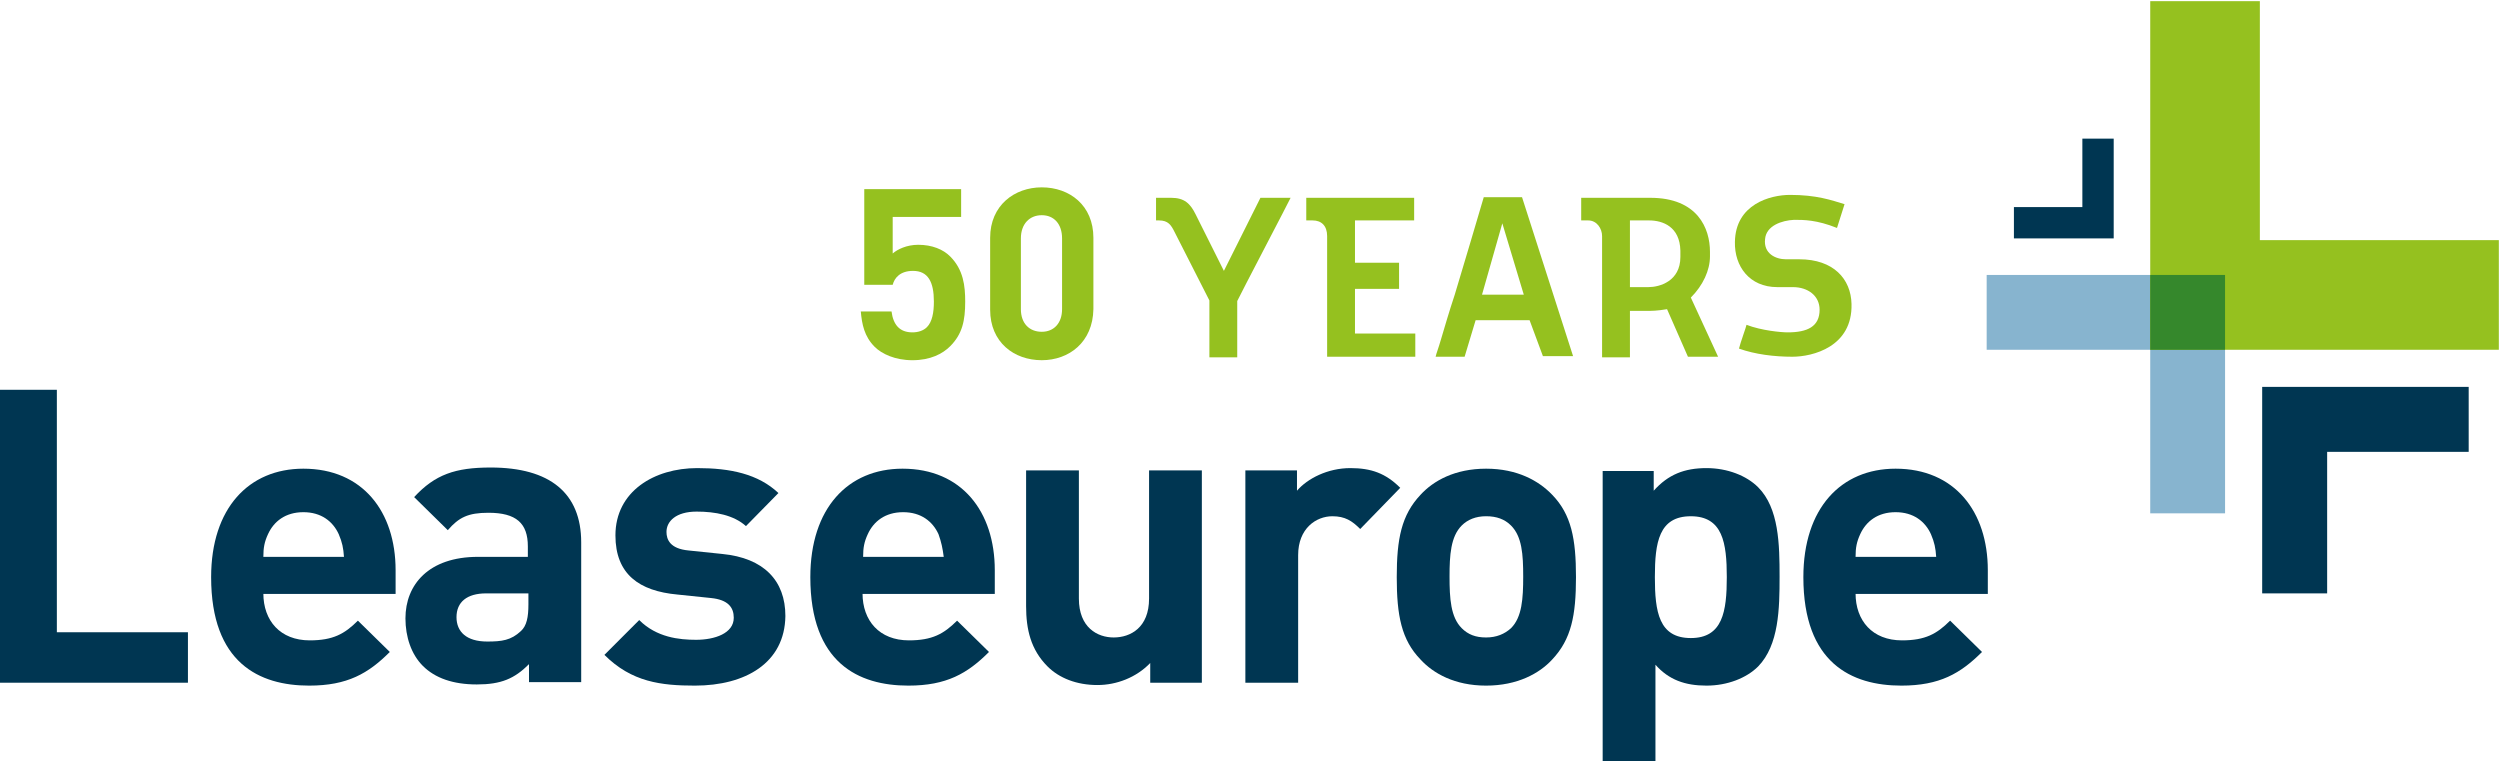 <svg xmlns="http://www.w3.org/2000/svg" width="150" height="46" viewBox="0 0 150 46" fill="none"><g clip-path="url(#clip0_466_18627)"><path d="M0 40.963V23.387H3.411V37.935H11.276V40.963H0Z" fill="#003652"></path><path d="M15.801 35.603C15.801 37.239 16.81 38.422 18.585 38.422C19.977 38.422 20.673 38.039 21.474 37.239L23.388 39.118C22.1 40.406 20.847 41.137 18.55 41.137C15.557 41.137 12.668 39.779 12.668 34.629C12.668 30.487 14.931 28.121 18.202 28.121C21.752 28.121 23.736 30.696 23.736 34.211V35.638H15.801V35.603ZM20.325 32.053C19.977 31.288 19.281 30.731 18.202 30.731C17.123 30.731 16.427 31.288 16.079 32.053C15.87 32.506 15.801 32.854 15.801 33.411H20.638C20.604 32.889 20.534 32.541 20.325 32.053Z" fill="#003652"></path><path d="M31.74 40.963V39.849C30.87 40.719 30.07 41.067 28.608 41.067C27.181 41.067 26.102 40.684 25.371 39.954C24.675 39.258 24.327 38.213 24.327 37.1C24.327 35.081 25.719 33.411 28.677 33.411H31.671V32.784C31.671 31.392 30.974 30.766 29.304 30.766C28.086 30.766 27.529 31.044 26.868 31.81L24.849 29.826C26.102 28.469 27.32 28.051 29.443 28.051C32.993 28.051 34.872 29.582 34.872 32.541V40.928H31.74V40.963ZM31.671 35.603H29.165C28.016 35.603 27.39 36.125 27.39 37.03C27.39 37.9 27.981 38.492 29.234 38.492C30.104 38.492 30.661 38.422 31.253 37.865C31.601 37.552 31.705 37.03 31.705 36.264V35.603H31.671Z" fill="#003652"></path><path d="M41.694 41.137C39.675 41.137 37.9 40.928 36.265 39.292L38.353 37.204C39.397 38.248 40.754 38.388 41.764 38.388C42.877 38.388 44.026 38.005 44.026 37.065C44.026 36.439 43.678 35.986 42.668 35.882L40.65 35.673C38.353 35.464 36.926 34.455 36.926 32.123C36.926 29.478 39.258 28.086 41.833 28.086C43.817 28.086 45.487 28.434 46.706 29.582L44.757 31.566C44.026 30.905 42.912 30.696 41.798 30.696C40.545 30.696 39.989 31.288 39.989 31.914C39.989 32.367 40.197 32.923 41.311 33.028L43.33 33.237C45.835 33.48 47.123 34.838 47.123 36.961C47.088 39.78 44.722 41.137 41.694 41.137Z" fill="#003652"></path><path d="M51.752 35.603C51.752 37.239 52.761 38.422 54.536 38.422C55.928 38.422 56.624 38.039 57.425 37.239L59.339 39.118C58.051 40.406 56.798 41.137 54.501 41.137C51.508 41.137 48.62 39.779 48.62 34.629C48.62 30.487 50.882 28.121 54.153 28.121C57.703 28.121 59.687 30.696 59.687 34.211V35.638H51.752V35.603ZM56.311 32.053C55.963 31.288 55.267 30.731 54.188 30.731C53.109 30.731 52.413 31.288 52.065 32.053C51.856 32.506 51.787 32.854 51.787 33.411H56.624C56.555 32.889 56.485 32.541 56.311 32.053Z" fill="#003652"></path><path d="M69.014 40.963V39.78C68.178 40.65 66.995 41.102 65.847 41.102C64.594 41.102 63.55 40.684 62.854 39.988C61.844 38.979 61.566 37.761 61.566 36.369V28.225H64.733V35.916C64.733 37.657 65.847 38.248 66.821 38.248C67.83 38.248 68.944 37.657 68.944 35.916V28.225H72.111V40.963H69.014V40.963Z" fill="#003652"></path><path d="M81.613 31.74C81.125 31.253 80.708 30.975 79.942 30.975C78.968 30.975 77.889 31.705 77.889 33.306V40.963H74.722V28.225H77.819V29.443C78.446 28.712 79.664 28.086 81.021 28.086C82.274 28.086 83.144 28.399 84.014 29.269L81.613 31.74Z" fill="#003652"></path><path d="M93.132 39.571C92.367 40.406 91.044 41.137 89.165 41.137C87.285 41.137 85.998 40.406 85.232 39.571C84.084 38.387 83.805 36.926 83.805 34.629C83.805 32.332 84.084 30.905 85.232 29.687C85.998 28.852 87.285 28.121 89.165 28.121C91.044 28.121 92.332 28.852 93.132 29.687C94.281 30.87 94.559 32.332 94.559 34.629C94.559 36.926 94.281 38.353 93.132 39.571ZM90.661 31.531C90.278 31.148 89.791 30.974 89.165 30.974C88.538 30.974 88.051 31.183 87.703 31.531C87.042 32.193 86.972 33.306 86.972 34.594C86.972 35.916 87.042 37.03 87.703 37.691C88.086 38.074 88.538 38.248 89.165 38.248C89.791 38.248 90.278 38.039 90.661 37.691C91.323 37.03 91.392 35.916 91.392 34.594C91.392 33.271 91.323 32.193 90.661 31.531Z" fill="#003652"></path><path d="M105.487 39.989C104.791 40.684 103.643 41.137 102.39 41.137C101.102 41.137 100.128 40.789 99.327 39.884V45.661H96.16V28.26H99.223V29.443C100.093 28.469 101.067 28.086 102.39 28.086C103.643 28.086 104.791 28.538 105.487 29.234C106.74 30.487 106.775 32.68 106.775 34.594C106.775 36.508 106.74 38.701 105.487 39.989ZM101.45 30.975C99.536 30.975 99.292 32.541 99.292 34.629C99.292 36.717 99.536 38.283 101.45 38.283C103.364 38.283 103.608 36.682 103.608 34.629C103.608 32.575 103.364 30.975 101.45 30.975Z" fill="#003652"></path><path d="M111.334 35.603C111.334 37.239 112.343 38.422 114.118 38.422C115.51 38.422 116.206 38.039 117.007 37.239L118.921 39.118C117.633 40.406 116.38 41.137 114.083 41.137C111.09 41.137 108.202 39.779 108.202 34.629C108.202 30.487 110.464 28.121 113.735 28.121C117.285 28.121 119.269 30.696 119.269 34.211V35.638H111.334V35.603ZM115.858 32.053C115.51 31.288 114.814 30.731 113.735 30.731C112.656 30.731 111.96 31.288 111.612 32.053C111.404 32.506 111.334 32.854 111.334 33.411H116.171C116.137 32.889 116.067 32.541 115.858 32.053Z" fill="#003652"></path><path d="M133.504 16.497H119.2V20.986H129.014V30.8H133.504V16.497Z" fill="#87B4CF"></path><path d="M129.014 20.986H149.93V14.408H135.591V0.07H129.014V20.986Z" fill="#95C11F"></path><path d="M133.503 20.986H129.014V16.497H133.503V20.986Z" fill="#35882C"></path><path d="M126.822 14.304V8.318H124.942V12.425H120.835V14.304H126.822Z" fill="#003652"></path><path d="M135.731 23.213V35.603H139.629V27.111H148.121V23.213H135.731Z" fill="#003652"></path><path d="M75.626 11.868H77.436C77.401 11.972 74.373 17.749 74.234 18.063V21.438H72.564V18.028L70.475 13.921C70.267 13.503 70.093 13.225 69.536 13.225H69.362V11.868H70.267C71.067 11.868 71.415 12.216 71.728 12.842L73.434 16.253L75.626 11.868Z" fill="#95C11F"></path><path d="M79.628 14.165C79.628 13.538 79.28 13.225 78.758 13.225H78.376V11.868H84.849V13.225H81.299V15.766H83.944V17.332H81.299V20.012H84.918V21.404H79.628V14.165Z" fill="#95C11F"></path><path d="M91.775 19.211H88.538L87.877 21.404H86.137C86.171 21.23 86.311 20.881 86.45 20.394C86.659 19.698 86.937 18.724 87.285 17.68C87.912 15.626 88.608 13.225 89.025 11.833H91.322L94.385 21.369H92.575L91.775 19.211ZM88.921 17.68H91.427L90.139 13.399L88.921 17.68Z" fill="#95C11F"></path><path d="M100.023 18.55C99.431 18.654 99.014 18.654 98.944 18.654H97.796V21.438H96.125V14.165C96.125 13.712 95.812 13.225 95.29 13.225H94.872V11.868H99.014C101.867 11.868 102.598 13.712 102.598 15.104V15.383C102.598 16.218 102.181 17.123 101.45 17.854L103.086 21.404H101.276L100.023 18.55ZM98.944 13.225H97.796V17.227H98.909C99.57 17.227 100.823 16.879 100.823 15.418V15.035C100.789 13.608 99.779 13.225 98.944 13.225Z" fill="#95C11F"></path><path d="M105.905 14.339C105.801 15.209 106.531 15.557 107.158 15.557H107.958C110.012 15.557 111.056 16.74 111.091 18.236C111.16 20.812 108.759 21.404 107.541 21.404C106.462 21.404 105.313 21.264 104.339 20.916C104.408 20.603 104.791 19.559 104.791 19.489C105.696 19.837 106.879 19.942 107.262 19.942C108.446 19.942 109.176 19.594 109.176 18.585C109.176 17.749 108.48 17.227 107.575 17.227H106.636C104.965 17.227 104.06 15.974 104.095 14.513C104.13 12.25 106.218 11.694 107.401 11.694C109.002 11.694 109.872 12.007 110.673 12.25L110.22 13.677C109.002 13.19 108.237 13.19 107.645 13.19C106.914 13.225 105.975 13.538 105.905 14.339Z" fill="#95C11F"></path><path d="M57.007 20.777C56.555 21.23 55.824 21.613 54.745 21.613C53.701 21.613 52.9 21.23 52.483 20.812C51.856 20.186 51.717 19.455 51.648 18.689H53.492C53.596 19.49 53.979 19.942 54.745 19.942C55.093 19.942 55.406 19.838 55.615 19.629C55.928 19.316 56.033 18.759 56.033 18.097C56.033 16.914 55.685 16.253 54.78 16.253C54.014 16.253 53.666 16.671 53.562 17.088H51.856V11.346H57.668V13.016H53.562V15.209C53.84 14.965 54.397 14.687 55.093 14.687C55.928 14.687 56.59 14.965 57.007 15.383C57.808 16.183 57.912 17.158 57.912 18.097C57.912 19.246 57.738 20.046 57.007 20.777Z" fill="#95C11F"></path><path d="M62.506 21.612C60.836 21.612 59.409 20.534 59.409 18.585V14.269C59.409 12.32 60.87 11.241 62.506 11.241C64.177 11.241 65.604 12.32 65.604 14.269V18.55C65.569 20.534 64.142 21.612 62.506 21.612ZM63.724 14.304C63.724 13.434 63.237 12.912 62.506 12.912C61.775 12.912 61.253 13.434 61.253 14.304V18.55C61.253 19.42 61.775 19.907 62.506 19.907C63.237 19.907 63.724 19.385 63.724 18.55V14.304Z" fill="#95C11F"></path></g><defs><clipPath id="clip0_466_18627"><rect width="150" height="45.94" fill="white"></rect></clipPath></defs></svg>
